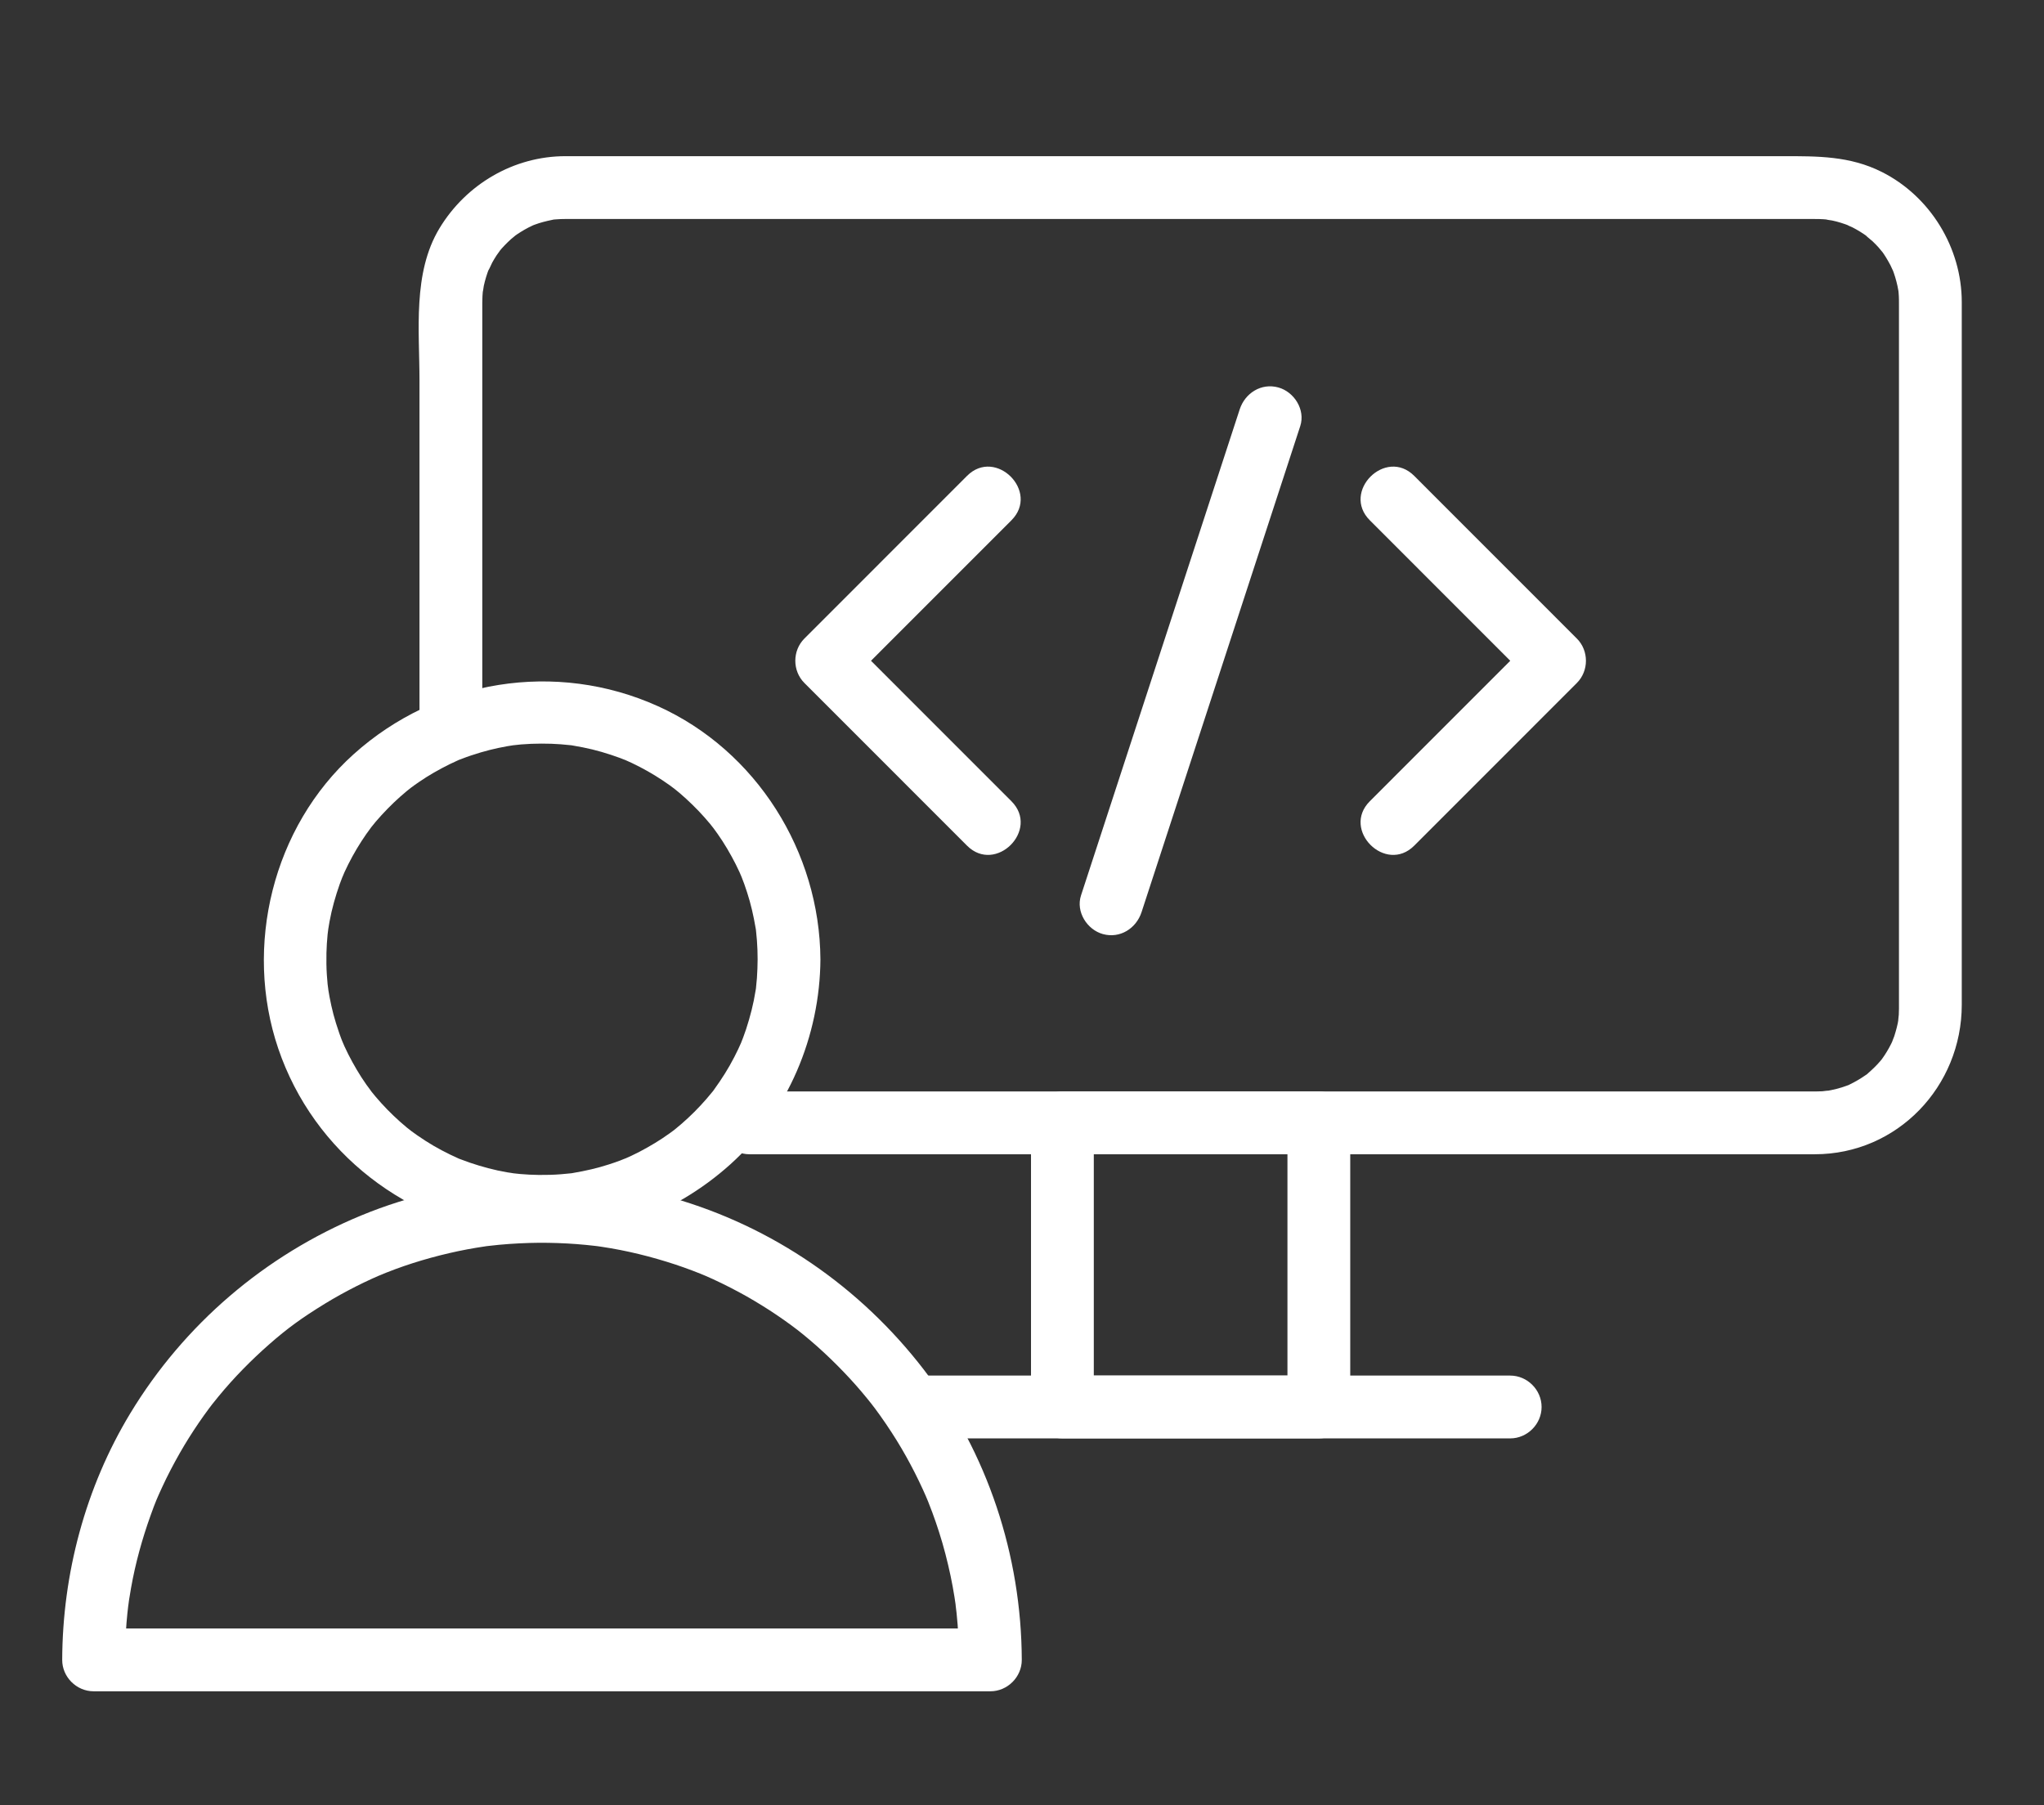 <svg width="437" height="386" viewBox="0 0 437 386" fill="none" xmlns="http://www.w3.org/2000/svg">
<rect x="0" y="0" width="437" height="386" fill="#333333" stroke="none"/>
<path d="M216.24 171.326C204.65 159.731 193.059 148.136 181.469 136.541C181.469 139.707 181.469 142.873 181.469 146.039C193.059 134.444 204.649 122.849 216.24 111.254C222.367 105.125 212.873 95.627 206.746 101.757C195.156 113.351 183.566 124.946 171.976 136.541C169.389 139.129 169.389 143.451 171.976 146.039C183.565 157.633 195.156 169.228 206.746 180.823C212.873 186.952 222.367 177.455 216.24 171.326Z" fill="white"/>
<path d="M302.358 180.823C313.948 169.228 325.538 157.633 337.128 146.039C339.714 143.451 339.714 139.129 337.128 136.541C325.538 124.947 313.948 113.352 302.358 101.757C296.231 95.627 286.737 105.125 292.864 111.254C304.454 122.849 316.044 134.444 327.634 146.039C327.634 142.873 327.634 139.707 327.634 136.541C316.044 148.136 304.454 159.731 292.864 171.326C286.737 177.455 296.23 186.952 302.358 180.823Z" fill="white"/>
<path d="M244.06 195.043C251.14 173.356 258.219 151.669 265.299 129.983C269.528 117.024 273.759 104.067 277.989 91.108C279.125 87.628 276.702 83.784 273.301 82.847C269.647 81.842 266.178 84.061 265.043 87.537C257.963 109.224 250.884 130.911 243.804 152.598C239.574 165.556 235.344 178.514 231.114 191.472C229.978 194.952 232.401 198.797 235.802 199.733C239.456 200.738 242.925 198.519 244.06 195.043Z" fill="white"/>
<path d="M103.111 155.022C103.111 131.133 103.111 107.244 103.111 83.356C103.111 78.232 103.111 73.108 103.111 67.984C103.111 66.92 103.111 65.857 103.111 64.794C103.111 63.831 103.164 62.874 103.254 61.915C103.122 63.321 103.411 61.236 103.435 61.117C103.565 60.485 103.744 59.863 103.924 59.244C104.102 58.629 104.328 58.029 104.553 57.431C104.102 58.63 105.103 56.393 105.223 56.169C105.52 55.613 105.859 55.082 106.198 54.551C106.254 54.465 107.475 52.822 106.631 53.886C107.411 52.904 108.3 52.015 109.217 51.164C109.293 51.094 110.885 49.815 109.801 50.631C110.303 50.253 110.834 49.914 111.363 49.576C111.894 49.236 112.451 48.938 113.006 48.641C113.381 48.447 113.761 48.262 114.145 48.087C113.514 48.346 113.568 48.332 114.309 48.044C115.516 47.588 116.772 47.279 118.033 47.02C120.093 46.599 116.738 47.108 118.853 46.907C119.519 46.844 120.19 46.835 120.859 46.826C120.923 46.825 120.987 46.826 121.05 46.826C122.425 46.826 123.8 46.826 125.175 46.826C144.606 46.826 164.037 46.826 183.467 46.826C214.243 46.826 245.019 46.826 275.794 46.826C303.323 46.826 330.853 46.826 358.382 46.826C366.369 46.826 374.355 46.826 382.343 46.826C384.094 46.826 385.846 46.826 387.596 46.826C388.037 46.826 388.476 46.829 388.917 46.835C389.583 46.844 390.246 46.907 390.908 46.969C389.504 46.837 391.587 47.126 391.706 47.15C392.966 47.408 394.19 47.815 395.391 48.269C394.112 47.786 395.994 48.589 396.096 48.641C396.66 48.924 397.201 49.25 397.74 49.575C398.278 49.9 398.79 50.266 399.302 50.631C398.274 49.897 400.161 51.419 400.345 51.59C400.805 52.016 401.231 52.476 401.656 52.935C401.726 53.011 403.005 54.603 402.189 53.519C402.946 54.526 403.584 55.616 404.178 56.726C404.228 56.82 405.067 58.704 404.549 57.431C404.79 58.024 404.984 58.634 405.179 59.244C405.374 59.859 405.521 60.489 405.667 61.117C405.76 61.542 405.841 61.968 405.911 62.398C405.826 61.696 405.825 61.754 405.911 62.575C406.004 63.557 405.992 64.546 405.992 65.531C405.992 68.36 405.992 71.188 405.992 74.016C405.992 86.002 405.992 97.988 405.992 109.974C405.992 139.285 405.992 168.596 405.992 197.906C405.992 203.813 405.992 209.718 405.992 215.625C405.992 216.213 405.979 216.383 405.956 216.969C405.952 217.076 405.701 219.224 405.911 217.811C405.72 219.091 405.377 220.344 404.984 221.576C404.953 221.675 404.177 223.606 404.731 222.345C404.477 222.924 404.178 223.483 403.88 224.04C403.583 224.596 403.244 225.128 402.905 225.658C402.675 226.008 402.436 226.352 402.189 226.69C402.604 226.161 402.564 226.199 402.07 226.804C401.266 227.765 400.355 228.632 399.416 229.458C397.9 230.793 400.437 228.768 398.791 229.942C398.279 230.308 397.74 230.633 397.202 230.958C396.661 231.284 396.096 231.568 395.532 231.851C393.708 232.768 396.714 231.44 394.795 232.164C393.384 232.697 391.909 233.039 390.428 233.302C391.826 233.054 389.701 233.338 389.587 233.346C389.227 233.371 388.603 233.382 388.243 233.382C388.222 233.382 388.2 233.382 388.179 233.382C388.025 233.382 387.871 233.382 387.717 233.382C387.026 233.382 386.333 233.382 385.641 233.382C365.804 233.382 345.967 233.382 326.129 233.382C295.067 233.382 264.004 233.382 232.941 233.382C210.698 233.382 188.455 233.382 166.212 233.382C164.22 233.382 162.228 233.382 160.236 233.382C156.576 233.382 153.523 236.437 153.523 240.098C153.523 243.759 156.576 246.813 160.236 246.813C174.785 246.813 189.335 246.813 203.884 246.813C234.169 246.813 264.453 246.813 294.738 246.813C320.713 246.813 346.688 246.813 372.663 246.813C377.77 246.813 382.878 246.813 387.985 246.813C405.662 246.813 419.419 232.302 419.419 214.839C419.419 192.557 419.419 170.276 419.419 147.994C419.419 121.945 419.419 95.895 419.419 69.846C419.419 68.097 419.419 66.348 419.419 64.599C419.419 52.986 412.694 41.975 402.308 36.759C395.469 33.324 388.532 33.394 381.217 33.394C360.168 33.394 339.119 33.394 318.069 33.394C286.989 33.394 255.907 33.394 224.826 33.394C198.305 33.394 171.784 33.394 145.263 33.394C138.272 33.394 131.281 33.394 124.291 33.394C123.161 33.394 122.031 33.394 120.901 33.394C109.822 33.394 99.633 39.405 93.943 48.841C88.191 58.379 89.686 70.715 89.686 81.405C89.686 96.574 89.686 111.743 89.686 126.911C89.686 136.281 89.686 145.652 89.686 155.022C89.686 158.683 92.74 161.738 96.399 161.738C100.059 161.738 103.111 158.683 103.111 155.022Z" fill="white"/>
<path d="M275.252 240.097C275.252 260.349 275.252 280.6 275.252 300.852C277.489 298.613 279.727 296.375 281.965 294.136C263.689 294.136 245.413 294.136 227.138 294.136C229.376 296.375 231.613 298.613 233.851 300.852C233.851 280.6 233.851 260.348 233.851 240.097C231.613 242.336 229.376 244.574 227.138 246.812C245.413 246.812 263.689 246.812 281.965 246.812C285.624 246.812 288.677 243.758 288.677 240.097C288.677 236.436 285.624 233.381 281.965 233.381C263.689 233.381 245.413 233.381 227.138 233.381C223.478 233.381 220.425 236.436 220.425 240.097C220.425 260.349 220.425 280.6 220.425 300.852C220.425 304.513 223.478 307.567 227.138 307.567C245.413 307.567 263.689 307.567 281.965 307.567C285.624 307.567 288.677 304.513 288.677 300.852C288.677 280.6 288.677 260.348 288.677 240.097C288.677 236.436 285.624 233.381 281.965 233.381C278.305 233.381 275.252 236.436 275.252 240.097Z" fill="white"/>
<path d="M195.819 307.568C217.154 307.568 238.49 307.568 259.825 307.568C280.842 307.568 301.858 307.568 322.874 307.568C326.533 307.568 329.587 304.513 329.587 300.852C329.587 297.191 326.533 294.136 322.874 294.136C301.538 294.136 280.203 294.136 258.867 294.136C237.851 294.136 216.835 294.136 195.819 294.136C192.159 294.136 189.106 297.191 189.106 300.852C189.106 304.513 192.159 307.568 195.819 307.568Z" fill="white"/>
<path d="M161.977 205.119C161.969 206.456 161.919 207.788 161.828 209.122C161.783 209.781 161.713 210.438 161.643 211.094C161.415 213.236 161.857 209.786 161.526 211.904C161.093 214.665 160.39 217.378 159.525 220.033C159.327 220.639 159.108 221.237 158.888 221.836C158.855 221.927 158.077 223.869 158.619 222.586C158.127 223.75 157.573 224.885 156.999 226.01C155.763 228.432 154.297 230.732 152.704 232.933C151.502 234.595 153.509 231.953 152.23 233.555C151.84 234.044 151.433 234.518 151.027 234.992C150.215 235.939 149.353 236.843 148.476 237.731C147.598 238.619 146.675 239.459 145.738 240.283C145.269 240.695 144.786 241.091 144.302 241.487C143.691 241.972 143.651 242.006 144.182 241.589C143.849 241.839 143.513 242.086 143.174 242.328C141.141 243.801 138.98 245.09 136.76 246.258C135.643 246.847 134.494 247.373 133.338 247.879C134.612 247.322 132.68 248.113 132.588 248.149C131.794 248.452 130.987 248.72 130.179 248.984C127.726 249.784 125.203 250.356 122.66 250.788C120.548 251.146 123.988 250.651 121.851 250.905C121.195 250.983 120.537 251.036 119.879 251.09C118.325 251.217 116.764 251.245 115.205 251.235C113.874 251.227 112.544 251.145 111.217 251.037C110.56 250.983 109.907 250.906 109.253 250.827C110.679 250.997 108.559 250.697 108.454 250.678C105.704 250.212 103.005 249.477 100.365 248.58C99.763 248.375 99.168 248.149 98.574 247.922C96.629 247.181 99.74 248.458 97.838 247.626C96.681 247.12 95.554 246.553 94.438 245.965C92.033 244.7 89.753 243.208 87.573 241.589C88.673 242.405 87.048 241.155 86.97 241.091C86.487 240.696 86.018 240.283 85.549 239.871C84.611 239.047 83.719 238.174 82.841 237.287C81.964 236.398 81.135 235.465 80.322 234.518C79.916 234.044 79.526 233.555 79.136 233.067C79.942 234.077 78.457 232.106 78.323 231.916C76.875 229.864 75.611 227.686 74.469 225.45C74.182 224.887 73.915 224.316 73.649 223.743C73.606 223.651 72.8 221.736 73.325 223.02C72.763 221.644 72.284 220.235 71.841 218.816C71.069 216.348 70.527 213.812 70.127 211.259C70.35 212.682 70.052 210.544 70.041 210.439C69.971 209.781 69.926 209.121 69.881 208.461C69.774 206.902 69.764 205.338 69.793 203.776C69.819 202.447 69.917 201.121 70.041 199.799C70.052 199.696 70.333 197.551 70.128 198.979C70.22 198.334 70.337 197.692 70.454 197.052C70.953 194.311 71.721 191.624 72.647 188.999C72.859 188.399 73.092 187.809 73.326 187.217C72.817 188.506 73.607 186.589 73.65 186.495C74.168 185.345 74.749 184.225 75.349 183.117C75.946 182.012 76.603 180.941 77.277 179.882C77.614 179.354 77.969 178.838 78.324 178.322C78.455 178.132 79.931 176.15 79.136 177.171C80.671 175.201 82.378 173.369 84.173 171.635C85.071 170.768 86.014 169.949 86.971 169.147C87.047 169.083 88.665 167.819 87.574 168.649C88.238 168.144 88.922 167.666 89.609 167.193C91.679 165.767 93.872 164.528 96.122 163.413C96.688 163.132 97.263 162.872 97.839 162.612C99.731 161.757 96.64 163.08 98.576 162.316C99.96 161.769 101.376 161.307 102.801 160.88C104.035 160.51 105.288 160.21 106.545 159.932C107.179 159.792 107.817 159.676 108.455 159.559C108.559 159.54 110.68 159.223 109.254 159.411C112.115 159.034 115.008 158.947 117.889 159.036C119.214 159.078 120.535 159.193 121.852 159.333C123.993 159.561 120.545 159.118 122.661 159.45C123.303 159.551 123.942 159.676 124.58 159.8C127.309 160.332 129.981 161.131 132.589 162.089C132.68 162.123 134.622 162.9 133.34 162.358C133.922 162.605 134.495 162.872 135.068 163.139C136.209 163.671 137.321 164.265 138.421 164.878C139.517 165.488 140.58 166.157 141.63 166.844C142.153 167.186 142.665 167.548 143.176 167.909C143.256 167.965 144.898 169.205 143.816 168.361C145.785 169.897 147.616 171.603 149.349 173.399C150.216 174.298 151.035 175.241 151.837 176.198C151.9 176.274 153.164 177.893 152.334 176.802C152.713 177.3 153.074 177.811 153.434 178.321C154.883 180.374 156.147 182.552 157.288 184.787C157.576 185.35 157.842 185.922 158.108 186.494C158.151 186.586 158.957 188.501 158.432 187.216C158.914 188.395 159.331 189.6 159.725 190.81C160.525 193.265 161.097 195.789 161.529 198.333C161.887 200.445 161.392 197.004 161.646 199.143C161.724 199.798 161.777 200.456 161.831 201.114C161.936 202.448 161.969 203.784 161.977 205.119C162 208.779 165.014 211.835 168.69 211.835C172.332 211.835 175.426 208.78 175.403 205.119C175.26 182.146 161.738 160.523 140.694 151.015C118.868 141.153 93.353 145.302 75.591 161.287C58.339 176.812 52.06 202.334 59.488 224.208C67.089 246.593 87.269 261.93 110.559 264.406C127.156 266.171 143.874 260.013 156.164 248.951C168.453 237.892 175.301 221.555 175.404 205.119C175.426 201.458 172.333 198.403 168.691 198.403C165.013 198.403 162 201.459 161.977 205.119Z" fill="white"/>
<path d="M218.453 354.928C218.377 332.64 211.131 310.594 197.53 292.895C183.944 275.213 165.142 262.24 143.663 256.12C121.982 249.942 98.043 251.294 77.217 259.902C56.676 268.392 39.357 283.19 27.84 302.231C18.281 318.037 13.364 336.492 13.3 354.928C13.287 358.589 16.363 361.644 20.013 361.644C36.581 361.644 53.151 361.644 69.72 361.644C100.491 361.644 131.262 361.644 162.033 361.644C178.602 361.644 195.171 361.644 211.74 361.644C215.4 361.644 218.453 358.589 218.453 354.928C218.453 351.267 215.4 348.213 211.74 348.213C195.172 348.213 178.602 348.213 162.033 348.213C131.263 348.213 100.491 348.213 69.72 348.213C53.151 348.213 36.582 348.213 20.013 348.213C22.251 350.451 24.488 352.69 26.726 354.928C26.735 352.246 26.845 349.571 27.057 346.897C27.162 345.578 27.308 344.262 27.467 342.949C27.295 344.368 27.574 342.226 27.588 342.129C27.717 341.266 27.866 340.406 28.018 339.547C28.957 334.248 30.396 329.045 32.214 323.983C33.286 320.998 33.618 320.28 34.695 317.94C35.842 315.451 37.12 313.023 38.476 310.642C39.723 308.453 41.076 306.326 42.491 304.243C43.197 303.203 43.933 302.185 44.679 301.174C44.733 301.101 45.991 299.46 45.152 300.538C45.666 299.878 46.195 299.23 46.726 298.584C50.042 294.548 53.721 290.819 57.644 287.373C61.43 284.048 64.528 281.798 69.438 278.781C71.59 277.459 73.805 276.244 76.054 275.097C77.183 274.521 78.329 273.979 79.479 273.449C80.056 273.182 80.638 272.928 81.219 272.674C80.028 273.195 82.34 272.222 82.557 272.136C87.539 270.154 92.702 268.648 97.943 267.533C99.219 267.262 100.503 267.029 101.789 266.81C102.435 266.7 103.083 266.603 103.731 266.507C105.87 266.188 102.403 266.664 104.556 266.403C107.419 266.056 110.3 265.868 113.182 265.778C115.87 265.695 118.562 265.75 121.247 265.889C122.576 265.958 123.901 266.068 125.225 266.191C125.883 266.253 126.54 266.328 127.196 266.402C128.011 266.506 128.069 266.51 127.371 266.413C127.805 266.474 128.238 266.537 128.67 266.603C134.01 267.399 139.267 268.703 144.392 270.391C145.607 270.791 146.809 271.227 148.006 271.676C148.603 271.9 149.196 272.135 149.788 272.371C149.874 272.405 151.806 273.22 150.533 272.673C153.056 273.756 155.52 274.972 157.939 276.268C160.162 277.458 162.325 278.757 164.447 280.119C165.505 280.798 166.543 281.508 167.573 282.228C168.088 282.588 168.596 282.958 169.104 283.328C169.288 283.462 171.256 284.963 170.245 284.174C174.365 287.385 178.188 290.969 181.732 294.803C183.435 296.645 185.047 298.569 186.601 300.537C185.755 299.465 187.019 301.1 187.074 301.173C187.45 301.676 187.816 302.186 188.183 302.697C189.038 303.888 189.854 305.107 190.654 306.337C193.527 310.753 195.99 315.43 198.097 320.257C197.543 318.988 198.365 320.916 198.4 321.002C198.719 321.791 199.02 322.586 199.318 323.383C199.842 324.782 200.318 326.198 200.776 327.621C201.765 330.695 202.565 333.829 203.236 336.988C203.553 338.477 203.818 339.977 204.064 341.481C204.169 342.129 204.262 342.778 204.354 343.428C204.165 342.097 204.485 344.679 204.511 344.917C204.867 348.242 205.015 351.586 205.027 354.928C205.039 358.589 208.071 361.644 211.74 361.644C215.39 361.644 218.466 358.589 218.453 354.928Z" fill="white"/>
</svg>

